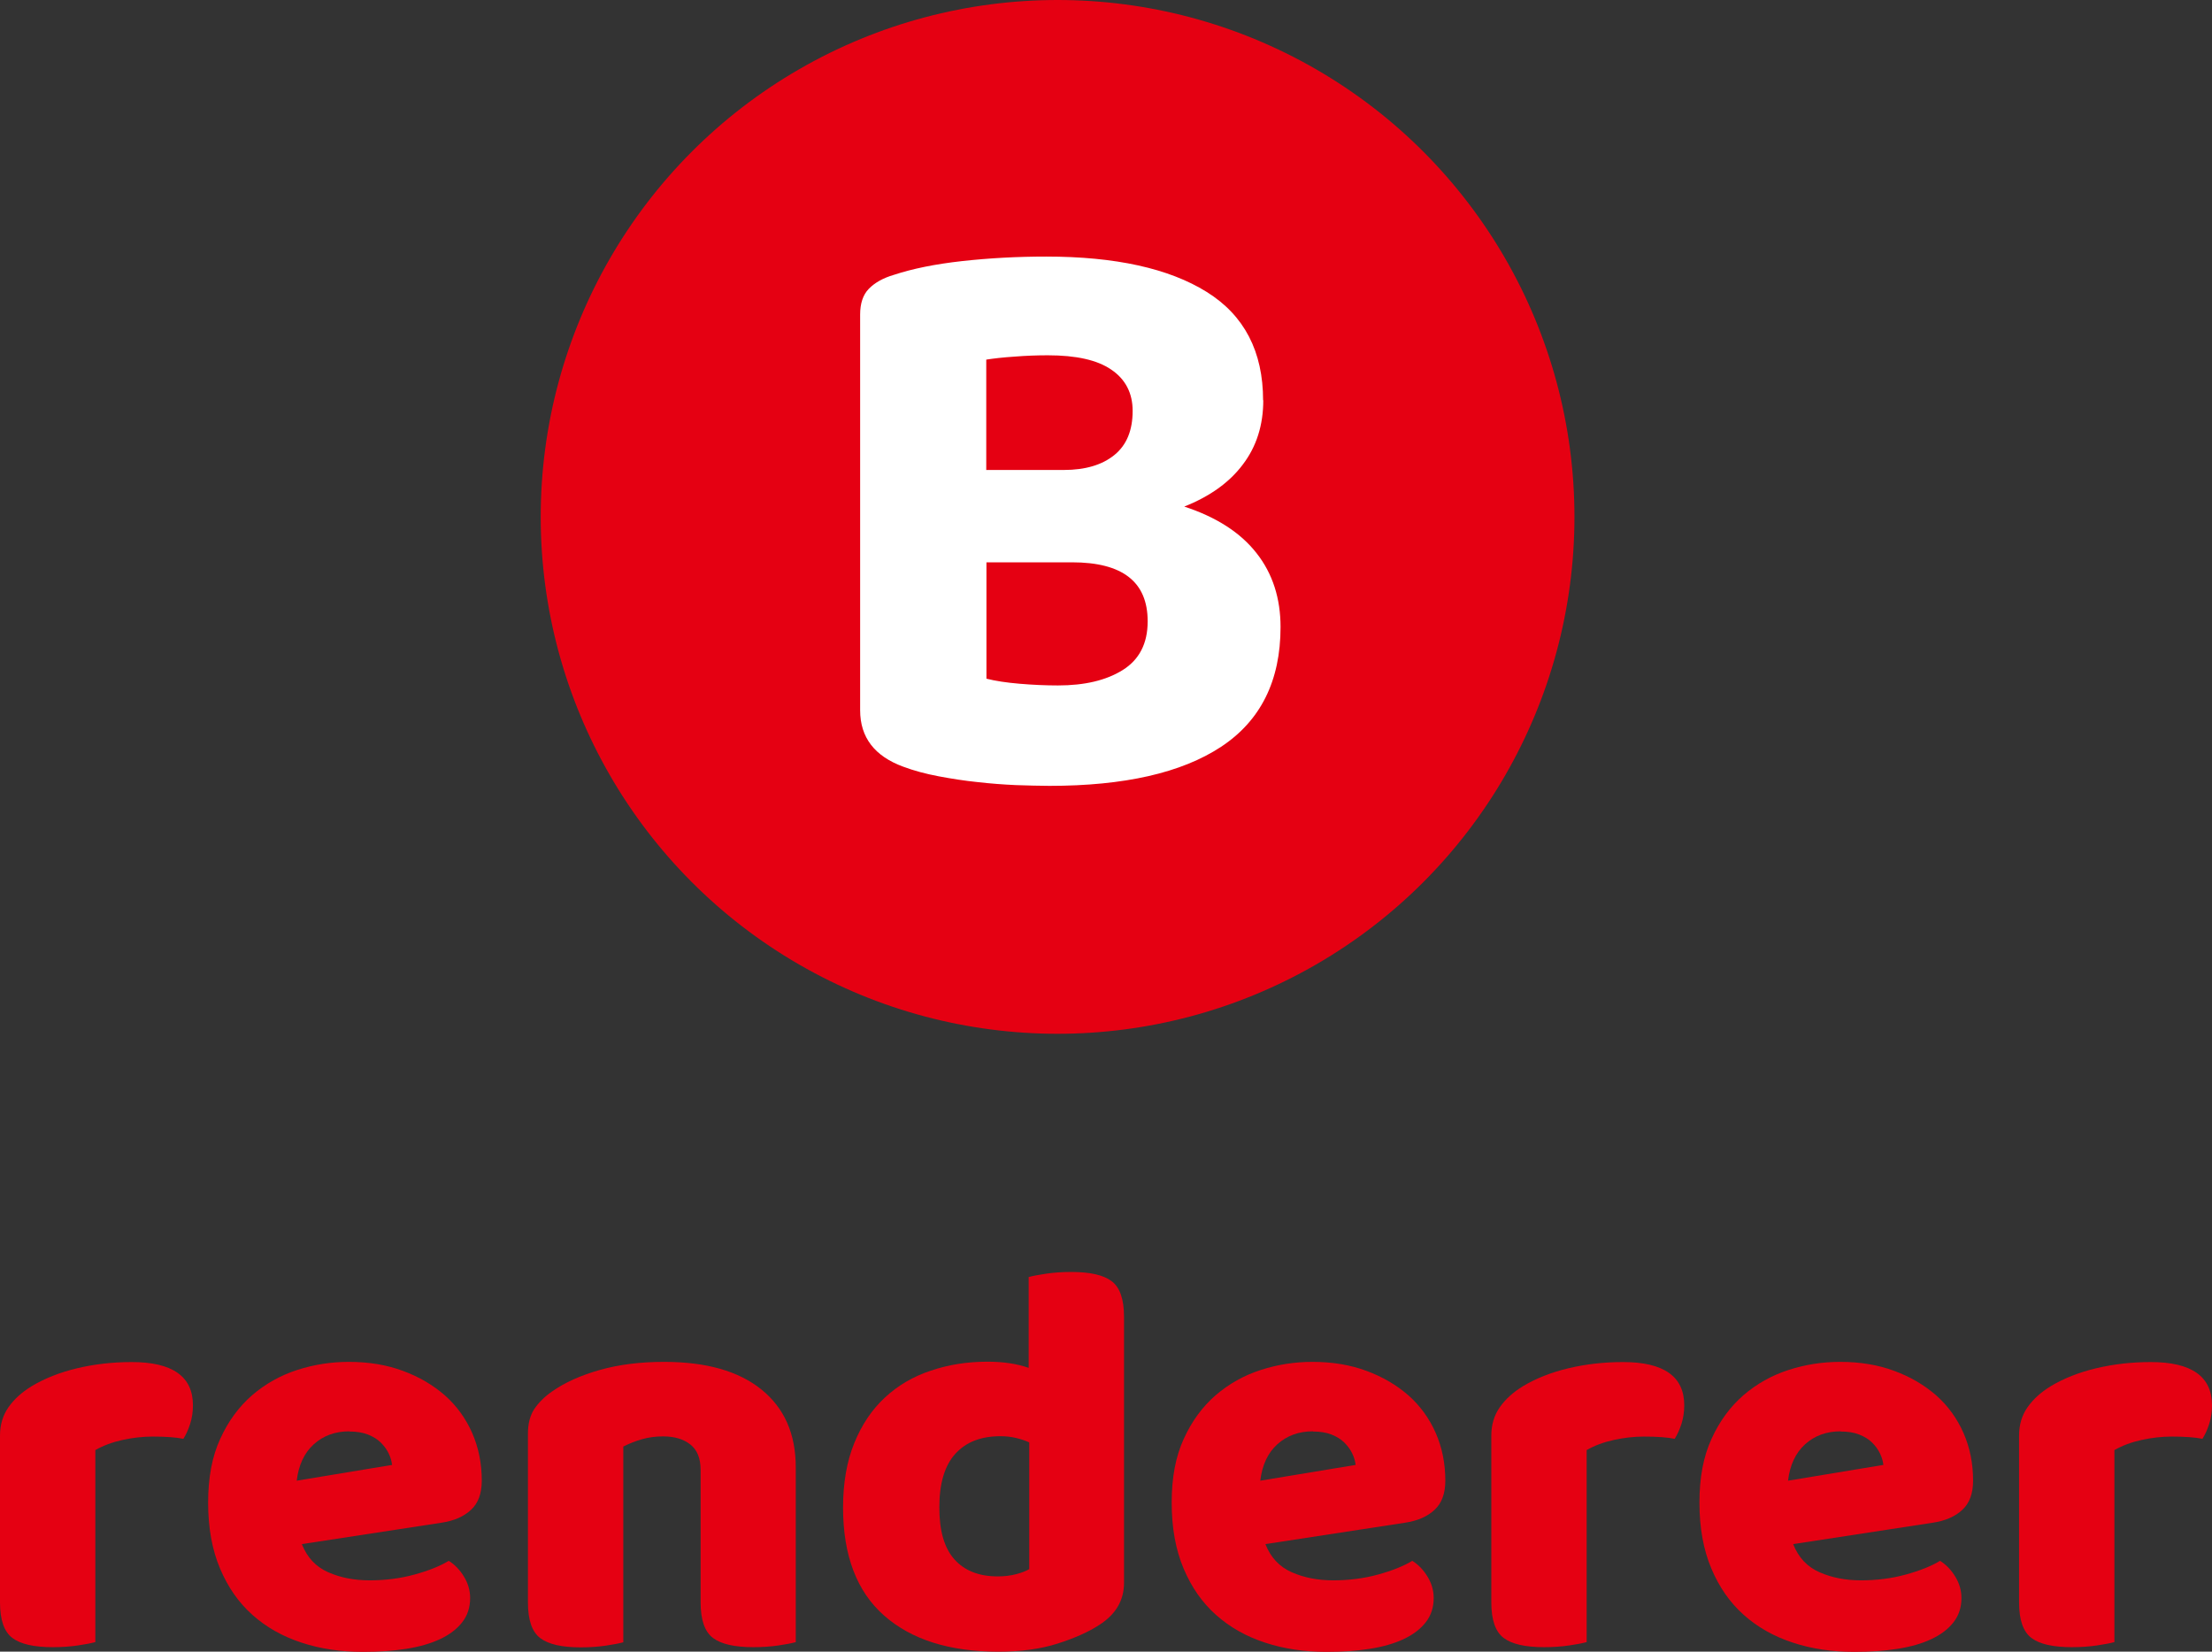 <?xml version="1.0" encoding="UTF-8"?><svg id="_レイヤー_2" xmlns="http://www.w3.org/2000/svg" viewBox="0 0 117.86 88"><rect x="0" y="0" width="117.86" height="88" fill="#333333" stroke="none"/><defs><style>.cls-1{fill:#fff;}.cls-2{fill:#e50012;}</style></defs><g id="_レイヤー_1-2"><path class="cls-2" d="M5.08,87.49c-.22.06-.53.12-.94.18-.41.06-.85.09-1.33.09-1,0-1.71-.16-2.15-.49-.44-.33-.66-.96-.66-1.9v-8.88c0-.58.15-1.08.45-1.51.3-.43.71-.8,1.23-1.12.7-.42,1.51-.74,2.43-.96.93-.22,1.9-.33,2.91-.33,2.17,0,3.26.77,3.26,2.3,0,.36-.05.69-.15,1-.1.31-.22.57-.36.79-.38-.08-.93-.12-1.64-.12-.52,0-1.05.06-1.6.18s-1.03.3-1.45.54v10.22Z"/><path class="cls-2" d="M16.08,82.26c.28.72.75,1.22,1.41,1.51.66.29,1.39.43,2.21.43s1.63-.1,2.39-.31,1.36-.45,1.82-.73c.32.2.59.48.81.84.22.36.33.74.33,1.14,0,.5-.14.93-.42,1.29-.28.36-.67.66-1.18.9-.51.24-1.11.41-1.81.52-.7.11-1.46.16-2.3.16-1.18,0-2.27-.16-3.27-.49-1.01-.33-1.88-.82-2.62-1.48-.74-.66-1.31-1.48-1.73-2.48-.42-1-.63-2.16-.63-3.5s.21-2.45.64-3.39c.43-.95,1-1.72,1.7-2.33.71-.61,1.51-1.06,2.41-1.35.9-.29,1.81-.43,2.75-.43,1.06,0,2.02.16,2.88.48.87.32,1.61.76,2.24,1.31.63.56,1.11,1.23,1.45,2,.34.78.51,1.62.51,2.54,0,.68-.19,1.2-.57,1.55-.38.36-.91.59-1.58.69l-7.44,1.14ZM18.62,76.26c-.76,0-1.39.23-1.9.69-.51.46-.81,1.11-.91,1.94l5.08-.84c-.02-.2-.08-.4-.18-.61s-.24-.4-.42-.58c-.18-.18-.41-.32-.69-.43-.28-.11-.61-.16-.99-.16Z"/><path class="cls-2" d="M42.41,87.49c-.22.06-.53.12-.94.18-.41.06-.85.09-1.33.09-1,0-1.71-.16-2.15-.49-.44-.33-.66-.96-.66-1.9v-7.05c0-.62-.18-1.07-.55-1.36-.37-.29-.85-.43-1.45-.43-.4,0-.77.05-1.12.15-.35.1-.68.23-1,.39v10.43c-.22.06-.53.12-.94.18-.41.06-.85.09-1.33.09-1,0-1.71-.16-2.15-.49-.44-.33-.66-.96-.66-1.9v-9c0-.54.12-.98.34-1.31.23-.34.54-.65.94-.93.68-.48,1.53-.86,2.55-1.15,1.03-.29,2.17-.43,3.42-.43,2.25,0,3.98.49,5.2,1.48,1.22.99,1.82,2.37,1.82,4.14v9.32Z"/><path class="cls-2" d="M52.6,72.55c.86,0,1.59.11,2.21.33v-4.84c.22-.06.53-.12.94-.18.41-.06.85-.09,1.33-.09,1,0,1.71.16,2.15.49s.66.96.66,1.9v14.17c0,.94-.44,1.68-1.31,2.24-.58.38-1.32.71-2.23,1-.91.29-1.96.43-3.15.43-2.61,0-4.64-.64-6.1-1.93-1.45-1.28-2.18-3.2-2.18-5.75,0-1.31.2-2.46.6-3.44.4-.98.94-1.78,1.63-2.42.69-.64,1.5-1.12,2.44-1.43.94-.32,1.94-.48,3.02-.48ZM54.84,76.85c-.22-.1-.46-.18-.72-.24s-.53-.09-.81-.09c-1.04,0-1.84.31-2.41.94-.57.63-.85,1.58-.85,2.85s.27,2.18.81,2.78,1.31.9,2.3.9c.36,0,.69-.04.99-.12.3-.08.53-.17.69-.27v-6.75Z"/><path class="cls-2" d="M67.42,82.26c.28.72.75,1.22,1.41,1.51.66.29,1.39.43,2.21.43s1.63-.1,2.39-.31,1.36-.45,1.82-.73c.32.2.59.48.81.84.22.36.33.74.33,1.14,0,.5-.14.93-.42,1.29-.28.36-.67.66-1.18.9-.51.24-1.11.41-1.81.52-.7.11-1.46.16-2.3.16-1.18,0-2.27-.16-3.27-.49-1.01-.33-1.88-.82-2.62-1.48-.74-.66-1.31-1.48-1.73-2.48-.42-1-.63-2.16-.63-3.5s.21-2.45.64-3.39c.43-.95,1-1.72,1.7-2.33.71-.61,1.51-1.06,2.41-1.35.9-.29,1.81-.43,2.75-.43,1.06,0,2.02.16,2.88.48.87.32,1.61.76,2.24,1.31.63.56,1.11,1.23,1.45,2,.34.78.51,1.62.51,2.54,0,.68-.19,1.2-.57,1.55-.38.36-.91.59-1.58.69l-7.44,1.14ZM69.96,76.26c-.76,0-1.39.23-1.9.69-.51.46-.81,1.11-.91,1.94l5.08-.84c-.02-.2-.08-.4-.18-.61s-.24-.4-.42-.58c-.18-.18-.41-.32-.69-.43-.28-.11-.61-.16-.99-.16Z"/><path class="cls-2" d="M84.54,87.49c-.22.06-.53.12-.94.18-.41.06-.85.09-1.33.09-1,0-1.71-.16-2.15-.49-.44-.33-.66-.96-.66-1.9v-8.88c0-.58.15-1.08.45-1.51.3-.43.71-.8,1.23-1.12.7-.42,1.51-.74,2.43-.96.93-.22,1.9-.33,2.91-.33,2.17,0,3.26.77,3.26,2.3,0,.36-.05.69-.15,1-.1.31-.22.57-.36.79-.38-.08-.93-.12-1.64-.12-.52,0-1.05.06-1.6.18s-1.03.3-1.45.54v10.22Z"/><path class="cls-2" d="M95.54,82.26c.28.72.75,1.22,1.41,1.51.66.29,1.39.43,2.21.43s1.63-.1,2.39-.31,1.36-.45,1.82-.73c.32.2.59.48.81.84s.33.74.33,1.14c0,.5-.14.93-.42,1.29-.28.36-.67.66-1.18.9-.51.24-1.11.41-1.81.52-.7.11-1.46.16-2.3.16-1.18,0-2.27-.16-3.27-.49-1.01-.33-1.88-.82-2.62-1.48-.74-.66-1.31-1.48-1.73-2.48-.42-1-.63-2.16-.63-3.5s.21-2.45.64-3.39c.43-.95,1-1.72,1.7-2.33.71-.61,1.51-1.06,2.41-1.35.9-.29,1.81-.43,2.75-.43,1.06,0,2.02.16,2.88.48.87.32,1.61.76,2.24,1.31.63.56,1.11,1.23,1.45,2,.34.78.51,1.62.51,2.54,0,.68-.19,1.2-.57,1.55-.38.36-.91.59-1.58.69l-7.44,1.14ZM98.08,76.26c-.76,0-1.39.23-1.9.69-.51.46-.81,1.11-.91,1.94l5.08-.84c-.02-.2-.08-.4-.18-.61s-.24-.4-.42-.58c-.18-.18-.41-.32-.69-.43-.28-.11-.61-.16-.99-.16Z"/><path class="cls-2" d="M112.66,87.49c-.22.06-.53.12-.94.18-.41.06-.85.09-1.33.09-1,0-1.71-.16-2.15-.49-.44-.33-.66-.96-.66-1.9v-8.88c0-.58.15-1.08.45-1.51.3-.43.71-.8,1.23-1.12.7-.42,1.51-.74,2.43-.96.93-.22,1.9-.33,2.91-.33,2.17,0,3.26.77,3.26,2.3,0,.36-.05.69-.15,1-.1.31-.22.57-.36.79-.38-.08-.93-.12-1.64-.12-.52,0-1.05.06-1.6.18s-1.03.3-1.45.54v10.22Z"/><circle class="cls-2" cx="56.35" cy="27.54" r="27.54"/><path class="cls-1" d="M67.31,21.32c0,1.33-.36,2.47-1.09,3.43-.72.96-1.76,1.7-3.12,2.24,1.71.56,3,1.39,3.85,2.48.86,1.09,1.28,2.41,1.28,3.94,0,2.86-1.06,4.99-3.17,6.38-2.11,1.39-5.16,2.08-9.14,2.08-.53,0-1.13-.02-1.79-.04-.67-.03-1.34-.08-2.04-.16-.69-.07-1.39-.18-2.08-.31s-1.32-.3-1.88-.51c-1.53-.56-2.3-1.56-2.3-3.01v-21.08c0-.59.15-1.05.46-1.37.31-.32.76-.58,1.35-.75.97-.32,2.18-.57,3.63-.73,1.45-.16,2.94-.24,4.47-.24,3.69,0,6.54.63,8.55,1.88,2.01,1.25,3.01,3.18,3.01,5.78ZM52.56,25.04h4.12c1.15,0,2.05-.27,2.7-.8.65-.53.97-1.31.97-2.35,0-.94-.38-1.68-1.13-2.19-.75-.52-1.88-.77-3.39-.77-.56,0-1.15.02-1.77.07-.62.04-1.12.1-1.51.16v5.89ZM61.15,33.1c0-2.1-1.34-3.14-4.03-3.14h-4.56v6.2c.47.12,1.06.21,1.77.27.71.06,1.39.09,2.04.09,1.42,0,2.57-.27,3.45-.82.88-.55,1.33-1.41,1.33-2.59Z"/></g></svg>